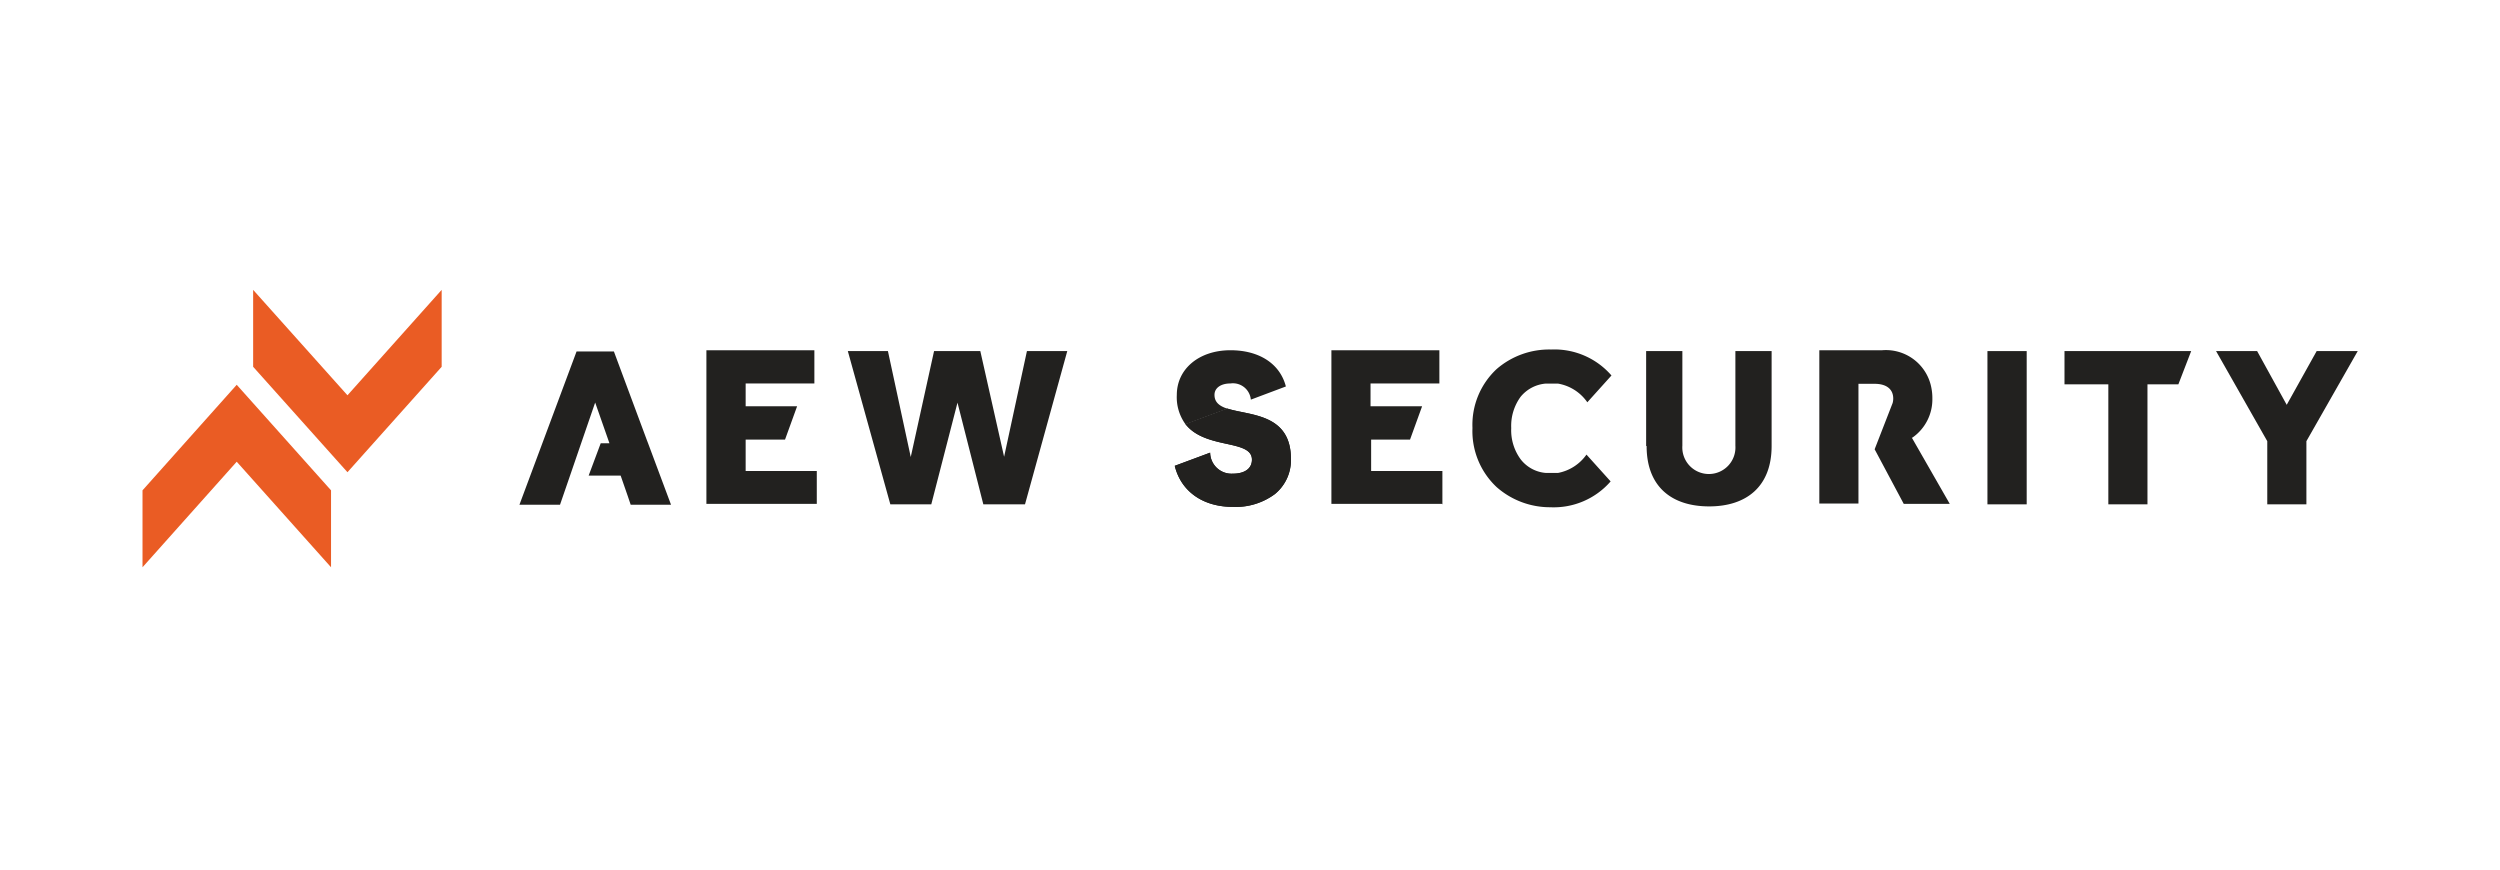 <svg id="Layer_1" data-name="Layer 1" xmlns="http://www.w3.org/2000/svg" viewBox="0 0 207 72"><defs><style>.cls-1{fill:#22211f;}.cls-2{fill:#ea5c24;}</style></defs><title>AEW Security</title><polygon class="cls-1" points="70.2 29.07 73.52 29.07 75.41 37.84 77.34 29.07 81.17 29.07 83.14 37.82 85.03 29.07 88.37 29.07 84.87 41.76 81.42 41.76 79.28 33.34 77.11 41.76 73.72 41.76 70.2 29.07 70.2 29.07"/><path class="cls-1" d="M136.3,36.93V29.07h3V36.9a2.2,2.2,0,1,0,4.39,0V29.07h3v7.86c0,3.39-2.12,5-5.17,5s-5.18-1.58-5.18-5Z"/><polygon class="cls-1" points="164.56 29.07 167.81 29.07 167.81 41.76 164.56 41.76 164.56 29.07 164.56 29.07"/><polygon class="cls-1" points="187.73 36.53 183.49 29.07 186.89 29.07 189.34 33.52 191.82 29.07 195.22 29.07 190.97 36.53 190.97 41.76 187.73 41.76 187.73 36.53 187.73 36.53"/><path class="cls-1" d="M129,39.16l-.17,0-.17,0H128a2.93,2.93,0,0,1-2.09-1.13,4.06,4.06,0,0,1-.78-2.59,4.08,4.08,0,0,1,.78-2.59A3,3,0,0,1,128,31.76l.36,0h.46l.17,0a3.71,3.71,0,0,1,2.44,1.55l2-2.22a6.25,6.25,0,0,0-5-2.15,6.64,6.64,0,0,0-4.51,1.62,6.31,6.31,0,0,0-2,4.88,6.35,6.35,0,0,0,2,4.89A6.68,6.68,0,0,0,128.36,42a6.24,6.24,0,0,0,5-2.14l-2-2.22A3.73,3.73,0,0,1,129,39.16Z"/><path class="cls-1" d="M101.92,36.83c1,.23,1.74.48,1.74,1.23s-.62,1.16-1.58,1.16a1.77,1.77,0,0,1-1.88-1.74l-2.93,1.09c.51,2.1,2.31,3.4,4.81,3.4a5.45,5.45,0,0,0,3.48-1.06A3.63,3.63,0,0,0,106.89,38c0-3.79-3.46-3.58-5.26-4.17l-3.47,1.29c.91,1.17,2.52,1.43,3.76,1.71Z"/><path class="cls-1" d="M100.56,32.69c0-.56.52-.94,1.32-.94a1.49,1.49,0,0,1,1.69,1.34h0L106.47,32c-.48-1.87-2.19-3-4.59-3-2.59,0-4.44,1.54-4.44,3.7a3.8,3.8,0,0,0,.72,2.43l3.47-1.29c-.64-.21-1.07-.52-1.07-1.14Z"/><path class="cls-1" d="M101.92,36.83l3.64-1.35v5.43A3.63,3.63,0,0,0,106.89,38c0-3.79-3.46-3.58-5.26-4.17l-3.47,1.29c.91,1.17,2.52,1.43,3.76,1.71Z"/><path class="cls-1" d="M101.92,36.83c1,.23,1.74.48,1.74,1.23s-.62,1.16-1.58,1.16a1.77,1.77,0,0,1-1.88-1.74l-2.93,1.09c.51,2.1,2.31,3.4,4.81,3.4a5.45,5.45,0,0,0,3.48-1.06V35.48l-3.64,1.35Z"/><polygon class="cls-1" points="170.94 29.07 170.94 31.82 174.57 31.82 174.57 41.76 176.52 41.76 177.81 41.76 177.81 38.41 177.81 31.82 180.37 31.82 181.43 29.07 170.94 29.07 170.94 29.07"/><path class="cls-1" d="M67.63,41.72H58.49V29h8.94v2.75H61.74v1.89H66l-1,2.76H61.74V39c.29,0,5.89,0,5.89,0v2.76Z"/><polygon class="cls-1" points="54.66 39.38 53.66 36.7 53.56 36.44 51.96 32.14 50.83 29.1 47.74 29.1 43.01 41.79 46.37 41.79 47.2 39.38 48.12 36.7 49.28 33.33 50.36 36.41 50.46 36.7 49.74 36.7 48.74 39.38 51.39 39.38 51.97 41.05 52.22 41.79 55.56 41.79 54.66 39.38 54.66 39.38"/><path class="cls-1" d="M119.38,41.72h-9.14V29h8.94v2.75h-5.7v1.89h4.27l-1,2.76h-3.22V39c.3,0,5.9,0,5.9,0v2.76Z"/><path class="cls-1" d="M158.34,36.24A3.86,3.86,0,0,0,160,33a4.32,4.32,0,0,0-.07-.82A3.83,3.83,0,0,0,155.84,29h-5.2l0,12.69h3.24V31.78h1.34c1,0,1.54.46,1.54,1.22a1.44,1.44,0,0,1-.05.37l-1.49,3.83,2.41,4.52h3.81l-3.14-5.48Z"/><polygon class="cls-2" points="27.41 46.97 27.41 40.6 19.6 31.86 11.8 40.6 11.8 46.97 19.6 38.23 27.41 46.97 27.41 46.97"/><polygon class="cls-2" points="20.96 24 20.96 30.37 28.77 39.1 36.57 30.37 36.57 24 28.77 32.73 20.96 24 20.96 24"/></svg>